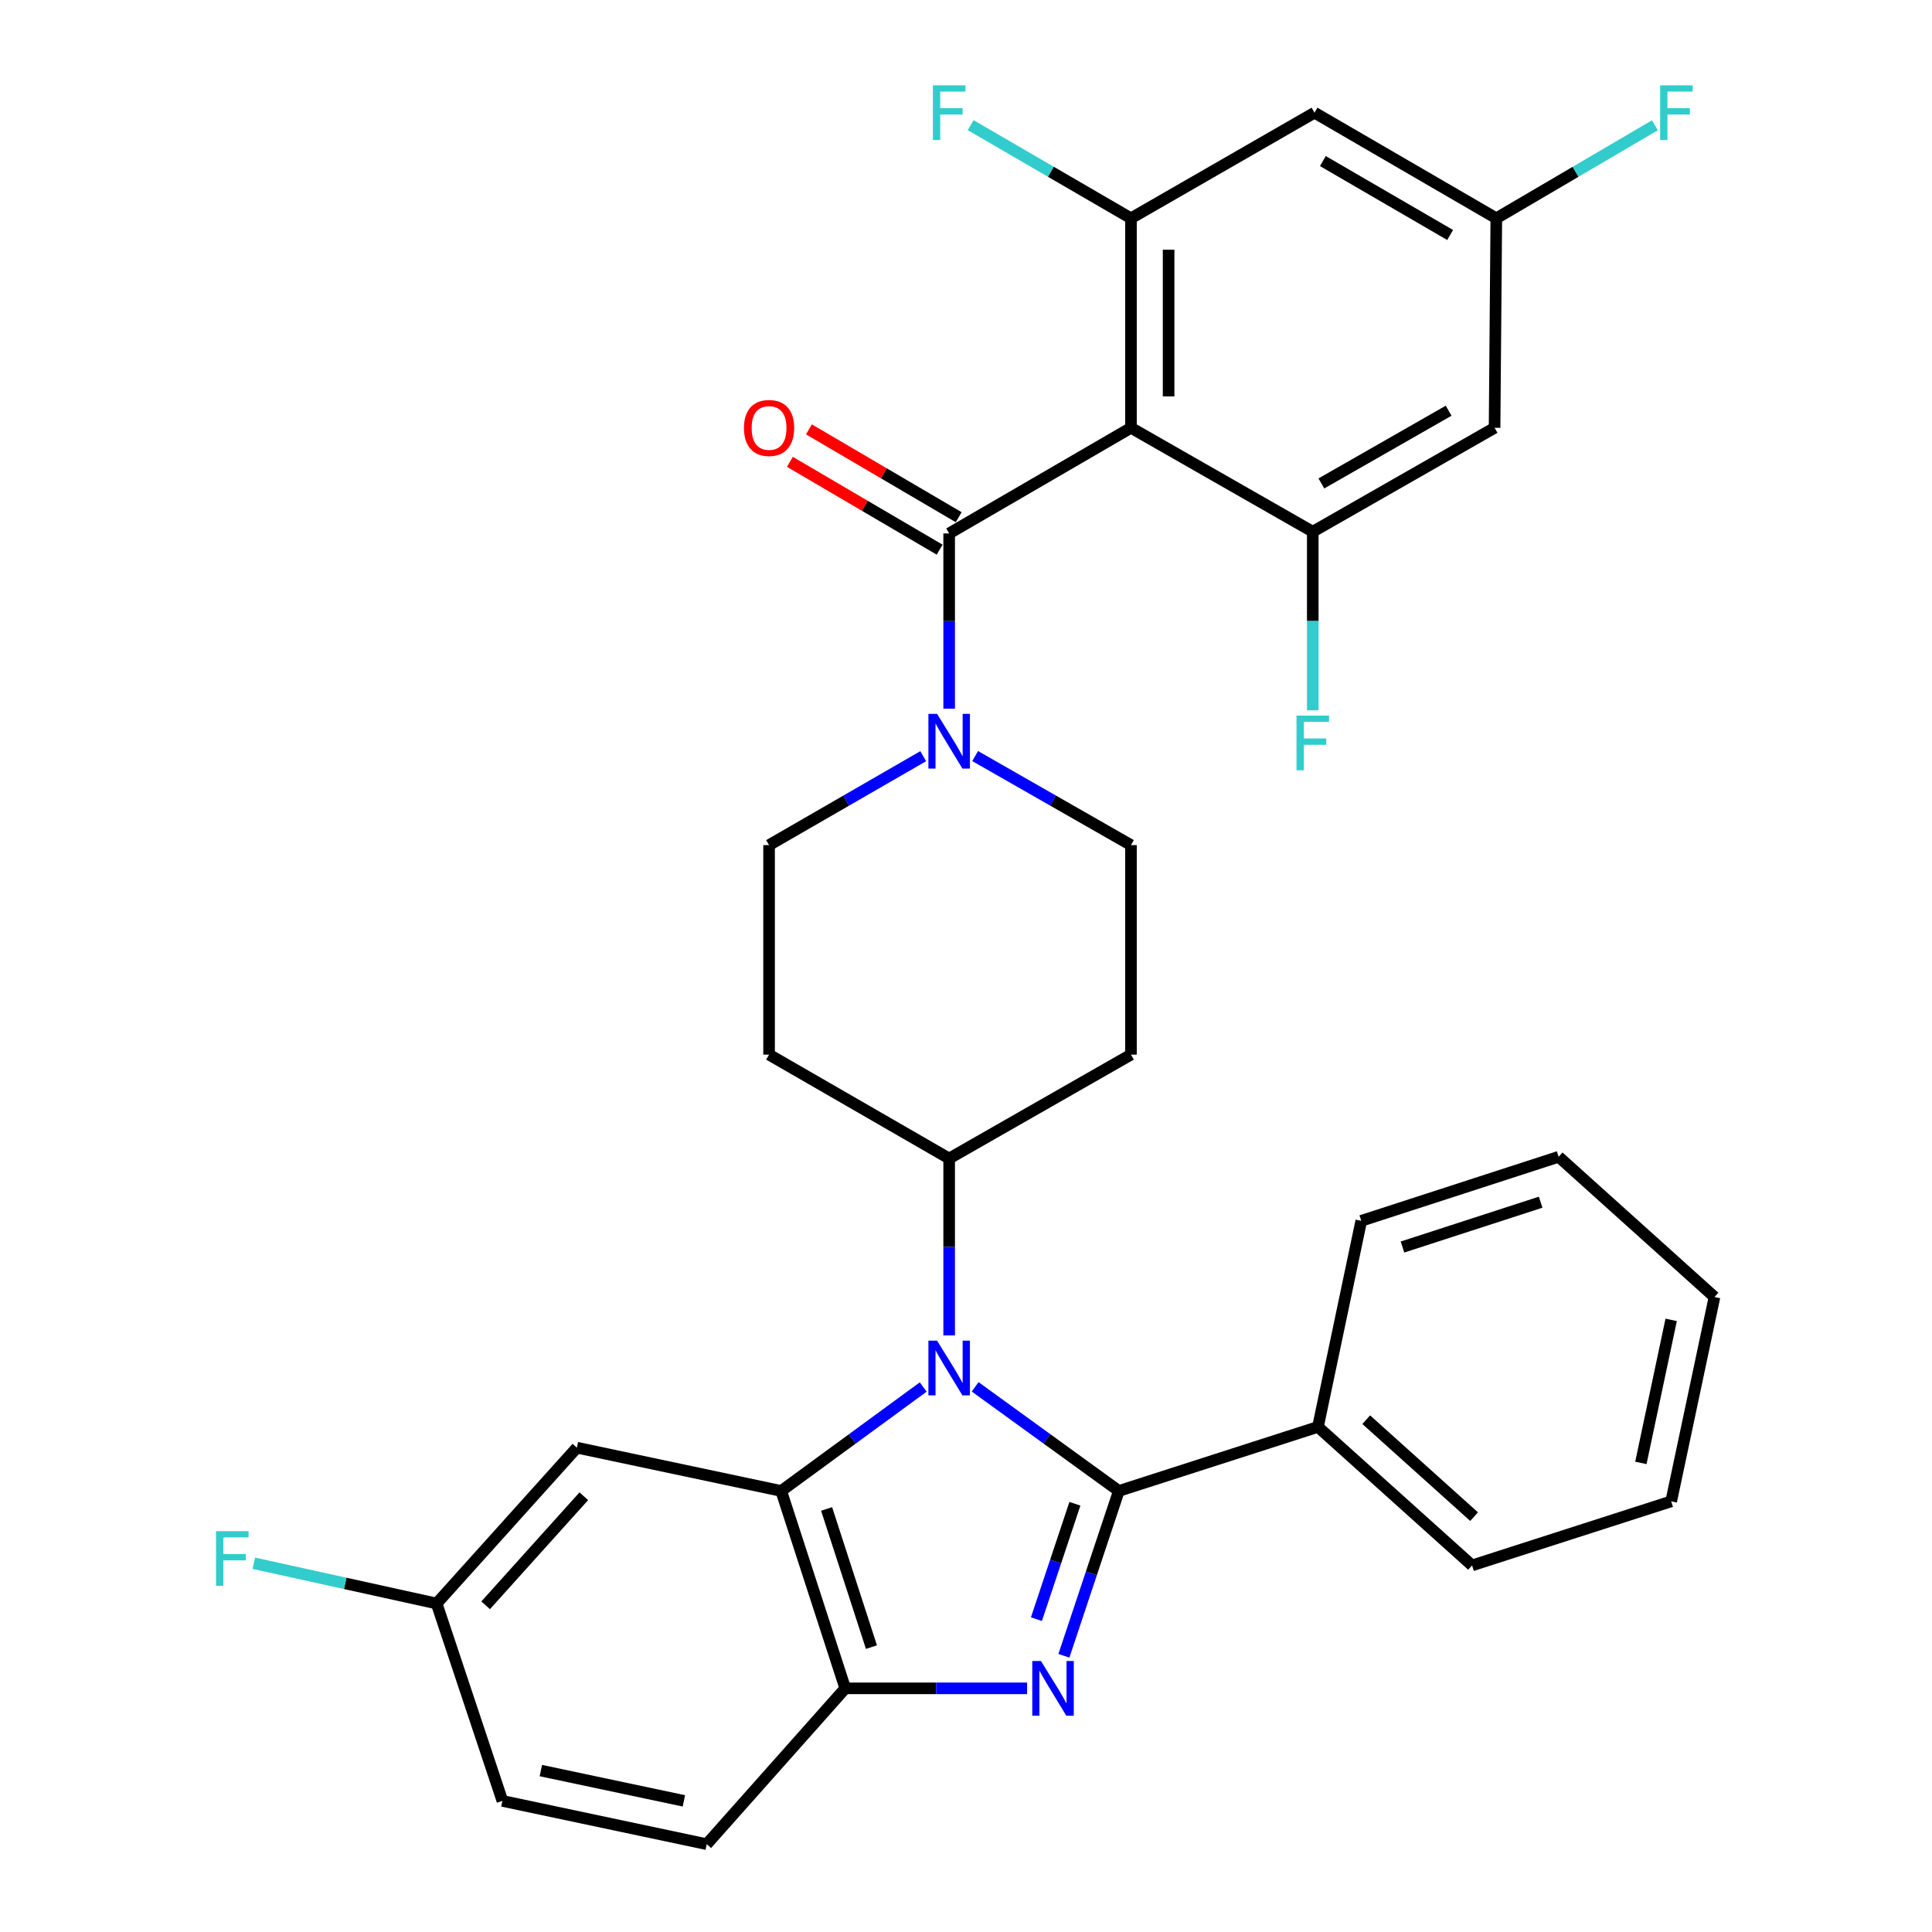 <?xml version='1.0' encoding='iso-8859-1'?>
<svg version='1.1' baseProfile='full'
              xmlns='http://www.w3.org/2000/svg'
                      xmlns:rdkit='http://www.rdkit.org/xml'
                      xmlns:xlink='http://www.w3.org/1999/xlink'
                  xml:space='preserve'
width='1000px' height='1000px' viewBox='0 0 1000 1000'>
<!-- END OF HEADER -->
<rect style='opacity:1.0;fill:#FFFFFF;stroke:none' width='1000' height='1000' x='0' y='0'> </rect>
<path class='bond-0' d='M 477.853,391.401 L 437.96,414.415' style='fill:none;fill-rule:evenodd;stroke:#0000FF;stroke-width:6px;stroke-linecap:butt;stroke-linejoin:miter;stroke-opacity:1' />
<path class='bond-0' d='M 437.96,414.415 L 398.068,437.43' style='fill:none;fill-rule:evenodd;stroke:#000000;stroke-width:6px;stroke-linecap:butt;stroke-linejoin:miter;stroke-opacity:1' />
<path class='bond-1' d='M 491.283,366.804 L 491.283,321.456' style='fill:none;fill-rule:evenodd;stroke:#0000FF;stroke-width:6px;stroke-linecap:butt;stroke-linejoin:miter;stroke-opacity:1' />
<path class='bond-1' d='M 491.283,321.456 L 491.283,276.108' style='fill:none;fill-rule:evenodd;stroke:#000000;stroke-width:6px;stroke-linecap:butt;stroke-linejoin:miter;stroke-opacity:1' />
<path class='bond-2' d='M 504.733,391.339 L 545.059,414.384' style='fill:none;fill-rule:evenodd;stroke:#0000FF;stroke-width:6px;stroke-linecap:butt;stroke-linejoin:miter;stroke-opacity:1' />
<path class='bond-2' d='M 545.059,414.384 L 585.386,437.43' style='fill:none;fill-rule:evenodd;stroke:#000000;stroke-width:6px;stroke-linecap:butt;stroke-linejoin:miter;stroke-opacity:1' />
<path class='bond-3' d='M 496.211,267.706 L 457.454,244.974' style='fill:none;fill-rule:evenodd;stroke:#000000;stroke-width:6px;stroke-linecap:butt;stroke-linejoin:miter;stroke-opacity:1' />
<path class='bond-3' d='M 457.454,244.974 L 418.698,222.241' style='fill:none;fill-rule:evenodd;stroke:#FF0000;stroke-width:6px;stroke-linecap:butt;stroke-linejoin:miter;stroke-opacity:1' />
<path class='bond-3' d='M 486.355,284.51 L 447.598,261.777' style='fill:none;fill-rule:evenodd;stroke:#000000;stroke-width:6px;stroke-linecap:butt;stroke-linejoin:miter;stroke-opacity:1' />
<path class='bond-3' d='M 447.598,261.777 L 408.842,239.044' style='fill:none;fill-rule:evenodd;stroke:#FF0000;stroke-width:6px;stroke-linecap:butt;stroke-linejoin:miter;stroke-opacity:1' />
<path class='bond-4' d='M 491.283,276.108 L 585.386,221.432' style='fill:none;fill-rule:evenodd;stroke:#000000;stroke-width:6px;stroke-linecap:butt;stroke-linejoin:miter;stroke-opacity:1' />
<path class='bond-5' d='M 398.068,437.43 L 398.068,545.873' style='fill:none;fill-rule:evenodd;stroke:#000000;stroke-width:6px;stroke-linecap:butt;stroke-linejoin:miter;stroke-opacity:1' />
<path class='bond-6' d='M 398.068,545.873 L 491.283,599.639' style='fill:none;fill-rule:evenodd;stroke:#000000;stroke-width:6px;stroke-linecap:butt;stroke-linejoin:miter;stroke-opacity:1' />
<path class='bond-7' d='M 491.283,599.639 L 585.386,545.873' style='fill:none;fill-rule:evenodd;stroke:#000000;stroke-width:6px;stroke-linecap:butt;stroke-linejoin:miter;stroke-opacity:1' />
<path class='bond-8' d='M 491.283,599.639 L 491.283,645.425' style='fill:none;fill-rule:evenodd;stroke:#000000;stroke-width:6px;stroke-linecap:butt;stroke-linejoin:miter;stroke-opacity:1' />
<path class='bond-8' d='M 491.283,645.425 L 491.283,691.211' style='fill:none;fill-rule:evenodd;stroke:#0000FF;stroke-width:6px;stroke-linecap:butt;stroke-linejoin:miter;stroke-opacity:1' />
<path class='bond-9' d='M 585.386,545.873 L 585.386,437.43' style='fill:none;fill-rule:evenodd;stroke:#000000;stroke-width:6px;stroke-linecap:butt;stroke-linejoin:miter;stroke-opacity:1' />
<path class='bond-10' d='M 477.85,717.915 L 441.097,744.817' style='fill:none;fill-rule:evenodd;stroke:#0000FF;stroke-width:6px;stroke-linecap:butt;stroke-linejoin:miter;stroke-opacity:1' />
<path class='bond-10' d='M 441.097,744.817 L 404.345,771.719' style='fill:none;fill-rule:evenodd;stroke:#000000;stroke-width:6px;stroke-linecap:butt;stroke-linejoin:miter;stroke-opacity:1' />
<path class='bond-11' d='M 504.735,717.829 L 541.922,744.774' style='fill:none;fill-rule:evenodd;stroke:#0000FF;stroke-width:6px;stroke-linecap:butt;stroke-linejoin:miter;stroke-opacity:1' />
<path class='bond-11' d='M 541.922,744.774 L 579.109,771.719' style='fill:none;fill-rule:evenodd;stroke:#000000;stroke-width:6px;stroke-linecap:butt;stroke-linejoin:miter;stroke-opacity:1' />
<path class='bond-12' d='M 404.345,771.719 L 437.506,873.885' style='fill:none;fill-rule:evenodd;stroke:#000000;stroke-width:6px;stroke-linecap:butt;stroke-linejoin:miter;stroke-opacity:1' />
<path class='bond-12' d='M 427.848,781.03 L 451.061,852.546' style='fill:none;fill-rule:evenodd;stroke:#000000;stroke-width:6px;stroke-linecap:butt;stroke-linejoin:miter;stroke-opacity:1' />
<path class='bond-13' d='M 404.345,771.719 L 298.586,749.316' style='fill:none;fill-rule:evenodd;stroke:#000000;stroke-width:6px;stroke-linecap:butt;stroke-linejoin:miter;stroke-opacity:1' />
<path class='bond-14' d='M 437.506,873.885 L 484.563,873.885' style='fill:none;fill-rule:evenodd;stroke:#000000;stroke-width:6px;stroke-linecap:butt;stroke-linejoin:miter;stroke-opacity:1' />
<path class='bond-14' d='M 484.563,873.885 L 531.621,873.885' style='fill:none;fill-rule:evenodd;stroke:#0000FF;stroke-width:6px;stroke-linecap:butt;stroke-linejoin:miter;stroke-opacity:1' />
<path class='bond-15' d='M 437.506,873.885 L 365.806,954.545' style='fill:none;fill-rule:evenodd;stroke:#000000;stroke-width:6px;stroke-linecap:butt;stroke-linejoin:miter;stroke-opacity:1' />
<path class='bond-16' d='M 550.668,857.032 L 564.888,814.376' style='fill:none;fill-rule:evenodd;stroke:#0000FF;stroke-width:6px;stroke-linecap:butt;stroke-linejoin:miter;stroke-opacity:1' />
<path class='bond-16' d='M 564.888,814.376 L 579.109,771.719' style='fill:none;fill-rule:evenodd;stroke:#000000;stroke-width:6px;stroke-linecap:butt;stroke-linejoin:miter;stroke-opacity:1' />
<path class='bond-16' d='M 536.453,838.074 L 546.407,808.215' style='fill:none;fill-rule:evenodd;stroke:#0000FF;stroke-width:6px;stroke-linecap:butt;stroke-linejoin:miter;stroke-opacity:1' />
<path class='bond-16' d='M 546.407,808.215 L 556.362,778.355' style='fill:none;fill-rule:evenodd;stroke:#000000;stroke-width:6px;stroke-linecap:butt;stroke-linejoin:miter;stroke-opacity:1' />
<path class='bond-17' d='M 579.109,771.719 L 682.172,738.559' style='fill:none;fill-rule:evenodd;stroke:#000000;stroke-width:6px;stroke-linecap:butt;stroke-linejoin:miter;stroke-opacity:1' />
<path class='bond-18' d='M 298.586,749.316 L 225.999,829.977' style='fill:none;fill-rule:evenodd;stroke:#000000;stroke-width:6px;stroke-linecap:butt;stroke-linejoin:miter;stroke-opacity:1' />
<path class='bond-18' d='M 302.179,774.447 L 251.368,830.909' style='fill:none;fill-rule:evenodd;stroke:#000000;stroke-width:6px;stroke-linecap:butt;stroke-linejoin:miter;stroke-opacity:1' />
<path class='bond-19' d='M 225.999,829.977 L 260.047,932.143' style='fill:none;fill-rule:evenodd;stroke:#000000;stroke-width:6px;stroke-linecap:butt;stroke-linejoin:miter;stroke-opacity:1' />
<path class='bond-20' d='M 225.999,829.977 L 178.684,819.557' style='fill:none;fill-rule:evenodd;stroke:#000000;stroke-width:6px;stroke-linecap:butt;stroke-linejoin:miter;stroke-opacity:1' />
<path class='bond-20' d='M 178.684,819.557 L 131.368,809.137' style='fill:none;fill-rule:evenodd;stroke:#33CCCC;stroke-width:6px;stroke-linecap:butt;stroke-linejoin:miter;stroke-opacity:1' />
<path class='bond-21' d='M 260.047,932.143 L 365.806,954.545' style='fill:none;fill-rule:evenodd;stroke:#000000;stroke-width:6px;stroke-linecap:butt;stroke-linejoin:miter;stroke-opacity:1' />
<path class='bond-21' d='M 279.948,916.445 L 353.979,932.127' style='fill:none;fill-rule:evenodd;stroke:#000000;stroke-width:6px;stroke-linecap:butt;stroke-linejoin:miter;stroke-opacity:1' />
<path class='bond-22' d='M 682.172,738.559 L 761.935,810.258' style='fill:none;fill-rule:evenodd;stroke:#000000;stroke-width:6px;stroke-linecap:butt;stroke-linejoin:miter;stroke-opacity:1' />
<path class='bond-22' d='M 707.16,734.826 L 762.994,785.016' style='fill:none;fill-rule:evenodd;stroke:#000000;stroke-width:6px;stroke-linecap:butt;stroke-linejoin:miter;stroke-opacity:1' />
<path class='bond-23' d='M 682.172,738.559 L 704.586,631.902' style='fill:none;fill-rule:evenodd;stroke:#000000;stroke-width:6px;stroke-linecap:butt;stroke-linejoin:miter;stroke-opacity:1' />
<path class='bond-24' d='M 761.935,810.258 L 865.01,777.098' style='fill:none;fill-rule:evenodd;stroke:#000000;stroke-width:6px;stroke-linecap:butt;stroke-linejoin:miter;stroke-opacity:1' />
<path class='bond-25' d='M 865.01,777.098 L 887.412,671.339' style='fill:none;fill-rule:evenodd;stroke:#000000;stroke-width:6px;stroke-linecap:butt;stroke-linejoin:miter;stroke-opacity:1' />
<path class='bond-25' d='M 849.312,757.197 L 864.994,683.166' style='fill:none;fill-rule:evenodd;stroke:#000000;stroke-width:6px;stroke-linecap:butt;stroke-linejoin:miter;stroke-opacity:1' />
<path class='bond-26' d='M 887.412,671.339 L 806.752,598.752' style='fill:none;fill-rule:evenodd;stroke:#000000;stroke-width:6px;stroke-linecap:butt;stroke-linejoin:miter;stroke-opacity:1' />
<path class='bond-27' d='M 806.752,598.752 L 704.586,631.902' style='fill:none;fill-rule:evenodd;stroke:#000000;stroke-width:6px;stroke-linecap:butt;stroke-linejoin:miter;stroke-opacity:1' />
<path class='bond-27' d='M 797.439,622.254 L 725.923,645.459' style='fill:none;fill-rule:evenodd;stroke:#000000;stroke-width:6px;stroke-linecap:butt;stroke-linejoin:miter;stroke-opacity:1' />
<path class='bond-28' d='M 585.386,221.432 L 585.386,112.99' style='fill:none;fill-rule:evenodd;stroke:#000000;stroke-width:6px;stroke-linecap:butt;stroke-linejoin:miter;stroke-opacity:1' />
<path class='bond-28' d='M 604.866,205.166 L 604.866,129.256' style='fill:none;fill-rule:evenodd;stroke:#000000;stroke-width:6px;stroke-linecap:butt;stroke-linejoin:miter;stroke-opacity:1' />
<path class='bond-29' d='M 585.386,221.432 L 679.488,275.21' style='fill:none;fill-rule:evenodd;stroke:#000000;stroke-width:6px;stroke-linecap:butt;stroke-linejoin:miter;stroke-opacity:1' />
<path class='bond-30' d='M 585.386,112.99 L 680.387,58.325' style='fill:none;fill-rule:evenodd;stroke:#000000;stroke-width:6px;stroke-linecap:butt;stroke-linejoin:miter;stroke-opacity:1' />
<path class='bond-31' d='M 585.386,112.99 L 543.905,88.893' style='fill:none;fill-rule:evenodd;stroke:#000000;stroke-width:6px;stroke-linecap:butt;stroke-linejoin:miter;stroke-opacity:1' />
<path class='bond-31' d='M 543.905,88.893 L 502.424,64.796' style='fill:none;fill-rule:evenodd;stroke:#33CCCC;stroke-width:6px;stroke-linecap:butt;stroke-linejoin:miter;stroke-opacity:1' />
<path class='bond-32' d='M 679.488,275.21 L 773.591,221.432' style='fill:none;fill-rule:evenodd;stroke:#000000;stroke-width:6px;stroke-linecap:butt;stroke-linejoin:miter;stroke-opacity:1' />
<path class='bond-32' d='M 683.938,250.23 L 749.81,212.585' style='fill:none;fill-rule:evenodd;stroke:#000000;stroke-width:6px;stroke-linecap:butt;stroke-linejoin:miter;stroke-opacity:1' />
<path class='bond-33' d='M 679.488,275.21 L 679.488,321.434' style='fill:none;fill-rule:evenodd;stroke:#000000;stroke-width:6px;stroke-linecap:butt;stroke-linejoin:miter;stroke-opacity:1' />
<path class='bond-33' d='M 679.488,321.434 L 679.488,367.657' style='fill:none;fill-rule:evenodd;stroke:#33CCCC;stroke-width:6px;stroke-linecap:butt;stroke-linejoin:miter;stroke-opacity:1' />
<path class='bond-34' d='M 680.387,58.325 L 774.489,112.99' style='fill:none;fill-rule:evenodd;stroke:#000000;stroke-width:6px;stroke-linecap:butt;stroke-linejoin:miter;stroke-opacity:1' />
<path class='bond-34' d='M 684.717,83.369 L 750.589,121.635' style='fill:none;fill-rule:evenodd;stroke:#000000;stroke-width:6px;stroke-linecap:butt;stroke-linejoin:miter;stroke-opacity:1' />
<path class='bond-35' d='M 773.591,221.432 L 774.489,112.99' style='fill:none;fill-rule:evenodd;stroke:#000000;stroke-width:6px;stroke-linecap:butt;stroke-linejoin:miter;stroke-opacity:1' />
<path class='bond-36' d='M 774.489,112.99 L 815.531,88.919' style='fill:none;fill-rule:evenodd;stroke:#000000;stroke-width:6px;stroke-linecap:butt;stroke-linejoin:miter;stroke-opacity:1' />
<path class='bond-36' d='M 815.531,88.919 L 856.572,64.847' style='fill:none;fill-rule:evenodd;stroke:#33CCCC;stroke-width:6px;stroke-linecap:butt;stroke-linejoin:miter;stroke-opacity:1' />
<path  class='atom-0' d='M 485.023 369.493
L 494.303 384.493
Q 495.223 385.973, 496.703 388.653
Q 498.183 391.333, 498.263 391.493
L 498.263 369.493
L 502.023 369.493
L 502.023 397.813
L 498.143 397.813
L 488.183 381.413
Q 487.023 379.493, 485.783 377.293
Q 484.583 375.093, 484.223 374.413
L 484.223 397.813
L 480.543 397.813
L 480.543 369.493
L 485.023 369.493
' fill='#0000FF'/>
<path  class='atom-2' d='M 385.068 221.512
Q 385.068 214.712, 388.428 210.912
Q 391.788 207.112, 398.068 207.112
Q 404.348 207.112, 407.708 210.912
Q 411.068 214.712, 411.068 221.512
Q 411.068 228.392, 407.668 232.312
Q 404.268 236.192, 398.068 236.192
Q 391.828 236.192, 388.428 232.312
Q 385.068 228.432, 385.068 221.512
M 398.068 232.992
Q 402.388 232.992, 404.708 230.112
Q 407.068 227.192, 407.068 221.512
Q 407.068 215.952, 404.708 213.152
Q 402.388 210.312, 398.068 210.312
Q 393.748 210.312, 391.388 213.112
Q 389.068 215.912, 389.068 221.512
Q 389.068 227.232, 391.388 230.112
Q 393.748 232.992, 398.068 232.992
' fill='#FF0000'/>
<path  class='atom-8' d='M 485.023 693.922
L 494.303 708.922
Q 495.223 710.402, 496.703 713.082
Q 498.183 715.762, 498.263 715.922
L 498.263 693.922
L 502.023 693.922
L 502.023 722.242
L 498.143 722.242
L 488.183 705.842
Q 487.023 703.922, 485.783 701.722
Q 484.583 699.522, 484.223 698.842
L 484.223 722.242
L 480.543 722.242
L 480.543 693.922
L 485.023 693.922
' fill='#0000FF'/>
<path  class='atom-11' d='M 538.79 859.725
L 548.07 874.725
Q 548.99 876.205, 550.47 878.885
Q 551.95 881.565, 552.03 881.725
L 552.03 859.725
L 555.79 859.725
L 555.79 888.045
L 551.91 888.045
L 541.95 871.645
Q 540.79 869.725, 539.55 867.525
Q 538.35 865.325, 537.99 864.645
L 537.99 888.045
L 534.31 888.045
L 534.31 859.725
L 538.79 859.725
' fill='#0000FF'/>
<path  class='atom-17' d='M 111.821 792.527
L 128.661 792.527
L 128.661 795.767
L 115.621 795.767
L 115.621 804.367
L 127.221 804.367
L 127.221 807.647
L 115.621 807.647
L 115.621 820.847
L 111.821 820.847
L 111.821 792.527
' fill='#33CCCC'/>
<path  class='atom-28' d='M 482.863 44.165
L 499.703 44.165
L 499.703 47.405
L 486.663 47.405
L 486.663 56.005
L 498.263 56.005
L 498.263 59.285
L 486.663 59.285
L 486.663 72.485
L 482.863 72.485
L 482.863 44.165
' fill='#33CCCC'/>
<path  class='atom-30' d='M 671.068 370.391
L 687.908 370.391
L 687.908 373.631
L 674.868 373.631
L 674.868 382.231
L 686.468 382.231
L 686.468 385.511
L 674.868 385.511
L 674.868 398.711
L 671.068 398.711
L 671.068 370.391
' fill='#33CCCC'/>
<path  class='atom-32' d='M 859.274 44.165
L 876.114 44.165
L 876.114 47.405
L 863.074 47.405
L 863.074 56.005
L 874.674 56.005
L 874.674 59.285
L 863.074 59.285
L 863.074 72.485
L 859.274 72.485
L 859.274 44.165
' fill='#33CCCC'/>
</svg>
